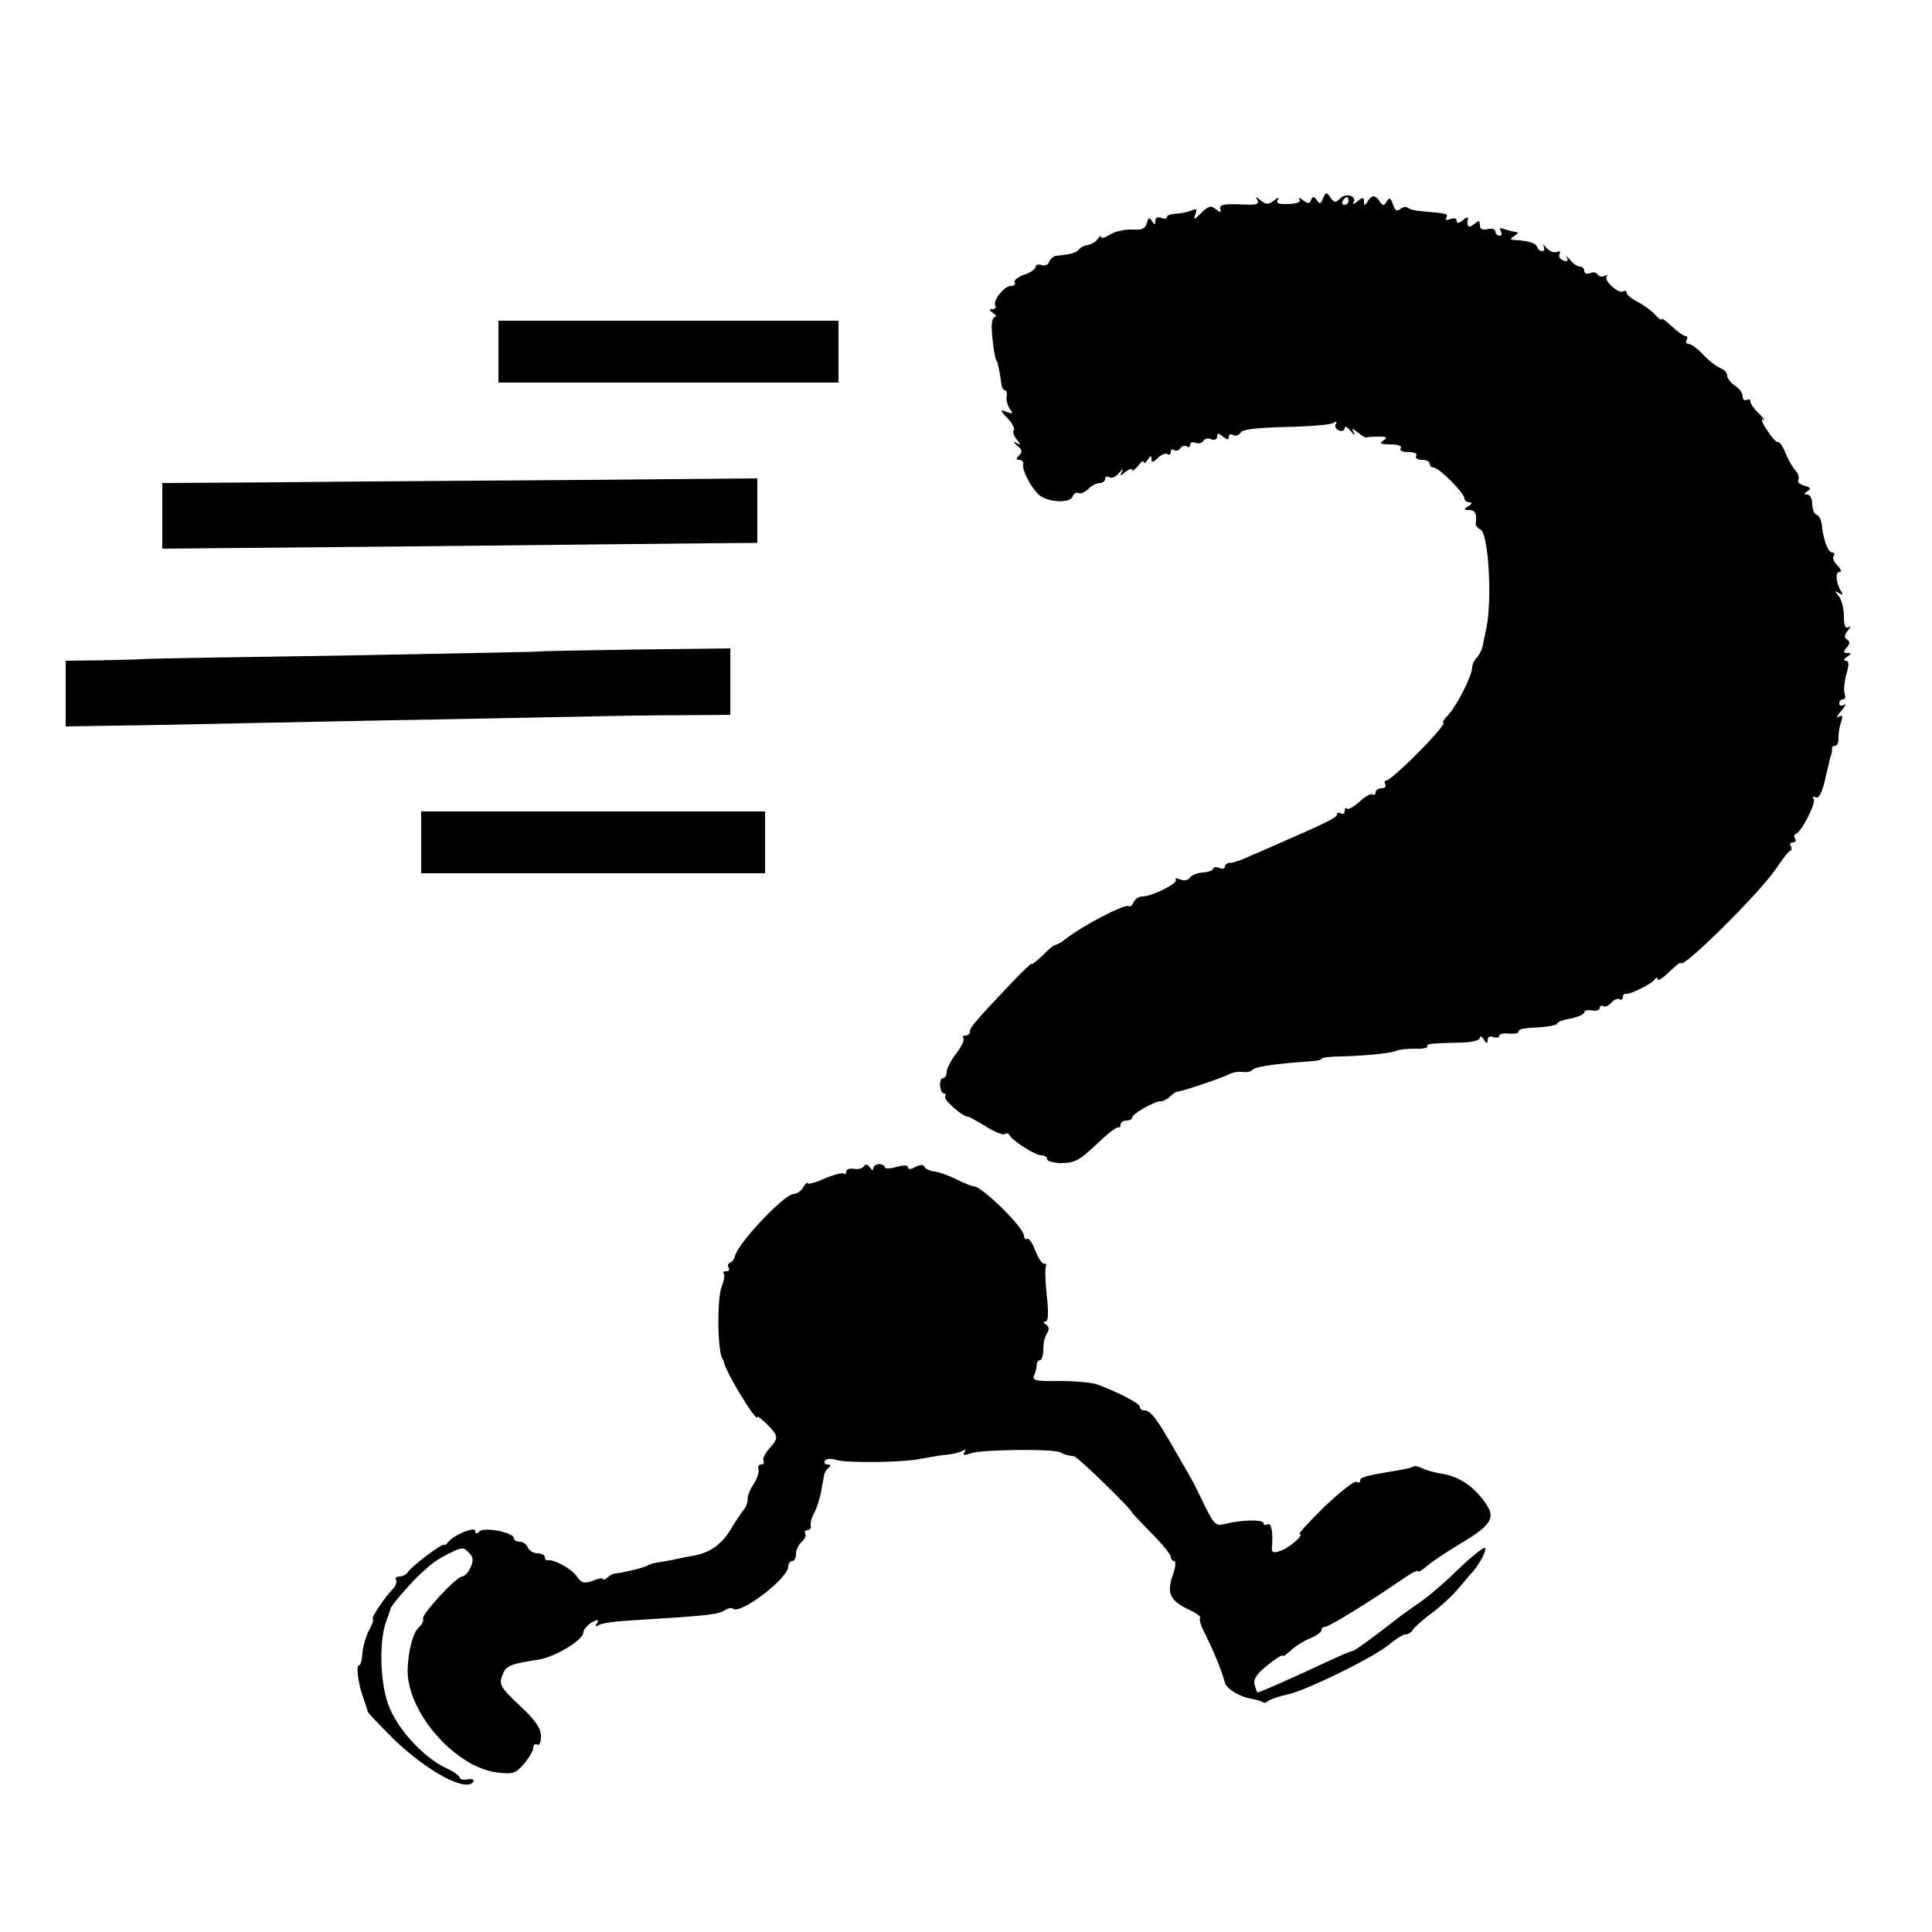 <?xml version="1.0" standalone="no"?>
<!DOCTYPE svg PUBLIC "-//W3C//DTD SVG 20010904//EN"
 "http://www.w3.org/TR/2001/REC-SVG-20010904/DTD/svg10.dtd">
<svg version="1.0" xmlns="http://www.w3.org/2000/svg"
 width="500pt" height="500pt" viewBox="0 0 500 500"
 preserveAspectRatio="xMidYMid meet">
<g transform="translate(0,500) scale(0.1,-0.1)"
fill="#000000" stroke="none">
<path d="M3424 4487 c-5 -15 -9 -16 -16 -5 -8 10 -11 11 -15 0 -4 -10 -8 -10
-21 0 -9 7 -13 8 -9 2 4 -7 -6 -11 -29 -12 -25 -1 -33 2 -27 11 4 8 1 7 -10
-2 -14 -11 -20 -11 -34 0 -13 11 -15 11 -9 1 6 -11 -3 -13 -45 -11 -41 2 -53
-1 -51 -11 3 -11 0 -11 -12 -1 -12 10 -19 8 -37 -10 -18 -18 -21 -19 -16 -5 6
15 4 17 -10 11 -10 -4 -28 -8 -40 -8 -13 -1 -23 -4 -23 -9 0 -4 -7 -5 -15 -2
-9 4 -15 0 -15 -7 0 -12 -2 -12 -9 -1 -6 11 -9 9 -13 -5 -4 -15 -13 -19 -38
-17 -18 1 -44 -5 -57 -13 -13 -8 -23 -11 -23 -7 0 5 -4 3 -9 -4 -4 -7 -16 -14
-25 -16 -10 -1 -21 -7 -24 -12 -6 -8 -23 -13 -59 -16 -7 -1 -15 -8 -18 -16 -3
-8 -12 -11 -20 -8 -8 3 -15 1 -15 -5 0 -5 -13 -15 -30 -20 -16 -6 -27 -15 -24
-20 3 -5 -2 -9 -10 -9 -17 0 -48 -39 -40 -52 3 -4 -1 -8 -8 -8 -9 0 -9 -3 2
-10 8 -5 10 -10 5 -10 -6 0 -10 -17 -8 -37 2 -35 9 -78 13 -78 2 0 9 -37 12
-62 1 -7 5 -13 9 -13 4 0 6 -8 4 -17 -1 -10 3 -24 9 -32 9 -12 7 -13 -9 -7
-18 7 -18 5 3 -17 12 -13 19 -26 16 -30 -4 -4 -1 -14 7 -24 12 -15 12 -16 -1
-9 -9 5 -8 2 2 -7 13 -10 15 -16 6 -25 -9 -9 -9 -12 0 -12 7 0 12 -6 10 -12
-3 -15 18 -56 39 -77 21 -21 82 -25 89 -6 3 8 10 12 15 9 5 -3 16 2 25 10 8 9
22 16 30 16 8 0 14 5 14 11 0 5 5 7 11 4 6 -4 17 1 25 11 9 11 12 12 8 4 -7
-13 -5 -13 9 -1 9 7 17 10 17 5 0 -5 7 0 15 10 8 11 15 16 15 10 0 -5 5 -2 10
6 7 11 10 12 10 2 0 -10 4 -9 16 2 8 9 20 14 25 11 5 -4 9 -1 9 5 0 6 4 9 9 5
5 -3 12 -1 16 5 4 6 11 8 16 5 5 -4 9 -2 9 4 0 6 6 8 14 5 8 -3 17 -1 20 5 4
6 13 8 21 4 8 -3 15 0 15 7 0 10 3 10 15 0 11 -9 15 -9 15 -1 0 7 5 9 11 5 6
-3 15 -1 19 6 5 9 42 13 117 15 61 1 116 6 123 10 8 5 11 4 7 -2 -4 -6 0 -13
8 -17 8 -3 15 0 15 6 0 7 7 3 16 -8 8 -10 12 -12 8 -4 -7 13 -6 13 11 0 10 -8
20 -14 22 -12 1 1 15 2 31 2 21 0 24 -2 12 -10 -11 -7 -7 -10 18 -10 20 0 31
-4 27 -10 -4 -6 5 -10 20 -10 15 0 24 -4 20 -10 -3 -5 3 -10 14 -10 12 0 21
-4 21 -10 0 -5 5 -10 10 -10 14 0 80 -66 80 -80 0 -5 6 -10 13 -10 8 0 7 -4
-3 -10 -13 -8 -12 -10 3 -10 15 0 20 -11 16 -37 0 -3 5 -10 13 -14 20 -11 30
-177 15 -254 -4 -16 -8 -38 -10 -48 -2 -9 -9 -23 -15 -29 -7 -7 -12 -18 -12
-25 0 -21 -39 -98 -61 -122 -11 -11 -17 -21 -14 -21 8 0 -27 -41 -84 -97 -30
-29 -58 -53 -63 -53 -5 0 -6 -4 -3 -10 3 -5 -1 -10 -9 -10 -9 0 -16 -5 -16
-11 0 -5 -4 -8 -8 -5 -5 3 -20 -6 -34 -19 -14 -13 -29 -21 -32 -18 -3 4 -6 1
-6 -6 0 -7 -4 -9 -10 -6 -5 3 -10 2 -10 -3 0 -8 -27 -21 -155 -77 -16 -7 -47
-21 -69 -30 -21 -10 -44 -18 -52 -18 -8 0 -14 -5 -14 -10 0 -5 -7 -7 -15 -3
-8 3 -15 2 -15 -2 0 -4 -12 -9 -27 -10 -15 -1 -30 -7 -34 -14 -4 -6 -15 -8
-25 -4 -10 4 -15 4 -11 0 8 -9 -59 -43 -86 -44 -10 0 -20 -7 -23 -15 -4 -8 -9
-13 -13 -10 -11 6 -122 -52 -163 -85 -10 -8 -22 -15 -26 -15 -4 0 -19 -12 -34
-28 -16 -15 -28 -25 -28 -21 0 3 -27 -23 -60 -58 -84 -89 -100 -107 -100 -118
0 -6 -5 -10 -12 -10 -6 0 -8 -3 -5 -7 4 -3 -4 -21 -18 -39 -14 -18 -25 -40
-25 -48 0 -9 -4 -16 -9 -16 -6 0 -9 -9 -8 -20 1 -11 5 -20 10 -20 4 0 6 -4 3
-8 -5 -8 45 -52 59 -52 3 0 23 -11 46 -25 22 -14 44 -23 49 -20 4 3 10 2 12
-2 6 -14 67 -53 83 -53 8 0 15 -4 15 -10 0 -5 17 -10 38 -10 33 0 47 8 88 47
27 26 52 46 57 45 4 -1 7 2 7 8 0 5 7 10 15 10 8 0 15 3 15 8 0 9 57 42 74 42
7 0 18 6 25 13 6 6 15 12 19 12 13 1 117 36 133 45 9 5 25 7 35 6 11 -2 22 1
25 5 5 8 58 16 146 22 18 1 33 4 33 7 0 3 24 6 53 6 69 2 130 9 142 15 6 3 26
5 47 5 20 -1 34 2 32 6 -4 7 10 8 94 10 23 1 42 6 42 12 0 6 5 4 10 -4 7 -12
10 -12 10 -1 0 7 6 11 15 7 8 -3 15 -1 15 3 0 5 11 8 25 6 14 -1 25 1 25 5 0
7 8 9 63 12 20 2 37 6 37 9 0 4 16 10 35 13 19 4 35 11 35 16 0 5 9 7 20 5 11
-2 20 1 20 6 0 6 4 8 9 5 5 -3 14 1 21 9 7 8 16 12 21 9 5 -3 9 0 9 5 0 6 3
10 8 9 10 -2 66 25 74 37 4 5 8 6 8 1 0 -6 14 3 30 19 17 16 30 26 30 23 0
-21 204 181 245 242 17 25 33 47 38 48 4 2 5 8 1 13 -3 5 0 9 6 9 6 0 9 4 6 9
-4 5 -3 11 2 13 15 6 52 80 46 90 -4 6 -2 8 3 5 10 -6 19 11 28 53 6 27 13 55
15 60 1 3 2 8 1 13 0 4 3 7 8 7 6 0 9 8 9 18 -1 9 2 28 6 41 6 18 5 22 -5 16
-8 -5 -5 2 6 15 11 13 14 20 8 16 -7 -4 -13 -2 -13 3 0 6 4 11 10 11 5 0 7 6
4 14 -3 8 -1 30 4 50 8 26 7 36 -1 36 -7 0 -6 4 3 10 12 8 12 10 1 10 -10 0
-11 3 -2 14 9 10 9 16 1 21 -8 5 -7 11 2 23 8 9 8 13 2 9 -8 -5 -12 4 -12 28
0 20 -6 43 -13 52 -12 14 -12 16 0 8 11 -6 12 -5 5 6 -13 22 -15 49 -3 49 6 0
3 7 -5 16 -9 8 -14 20 -11 25 4 5 2 9 -3 9 -11 0 -23 32 -27 70 -1 13 -7 26
-14 28 -6 2 -11 15 -11 28 0 13 -6 24 -12 24 -10 0 -10 2 0 9 10 6 8 10 -8 14
-12 3 -19 10 -16 16 3 5 0 15 -7 23 -7 7 -19 28 -26 45 -7 18 -16 31 -20 29
-3 -2 -16 12 -28 31 -13 19 -17 31 -10 27 6 -4 2 3 -10 15 -13 12 -23 26 -23
32 0 6 -4 7 -10 4 -5 -3 -10 1 -10 9 0 9 -9 21 -20 28 -11 7 -20 19 -20 26 0
7 -8 16 -17 19 -10 4 -30 19 -45 35 -14 15 -31 28 -38 28 -6 0 -8 5 -5 10 3 6
2 10 -2 10 -5 0 -21 11 -36 25 -15 14 -27 23 -27 19 0 -4 -8 2 -17 12 -10 11
-30 25 -45 33 -16 8 -28 18 -28 23 0 5 -4 7 -9 4 -12 -8 -52 29 -43 39 4 5 2
5 -5 1 -6 -3 -14 -2 -18 3 -3 6 -12 8 -20 4 -8 -3 -15 0 -15 6 0 6 -5 11 -11
11 -7 0 -18 8 -26 18 -8 9 -12 11 -8 5 4 -9 1 -11 -9 -7 -9 3 -13 11 -10 16 4
6 1 9 -7 6 -8 -3 -20 2 -27 11 -8 9 -11 10 -7 4 3 -7 2 -13 -4 -13 -5 0 -11 5
-13 11 -3 10 -24 16 -58 18 -13 1 -13 2 0 11 9 6 10 10 3 10 -6 0 -19 3 -29 7
-12 4 -15 3 -10 -5 4 -7 2 -12 -3 -12 -6 0 -11 5 -11 11 0 6 -9 9 -20 6 -14
-3 -20 0 -20 10 0 13 -3 13 -15 3 -14 -12 -20 -7 -16 14 1 5 -5 4 -13 -4 -10
-8 -16 -9 -16 -2 0 7 -7 9 -17 5 -10 -4 -14 -2 -10 4 6 10 0 11 -60 16 -17 1
-35 5 -39 9 -4 4 -13 3 -20 -3 -9 -7 -14 -4 -19 12 -6 17 -9 19 -16 8 -7 -12
-10 -12 -18 -1 -4 8 -12 14 -16 14 -4 0 -12 -6 -16 -14 -7 -11 -9 -11 -9 1 0
11 -3 11 -17 0 -9 -8 -14 -9 -10 -3 10 17 -21 26 -35 10 -11 -11 -15 -11 -25
3 -10 15 -12 14 -19 -2z m66 -7 c0 -5 -5 -10 -11 -10 -5 0 -7 5 -4 10 3 6 8
10 11 10 2 0 4 -4 4 -10z"/>
<path d="M1290 4090 l0 -80 440 0 440 0 0 80 0 80 -440 0 -440 0 0 -80z"/>
<path d="M738 3752 l-318 -2 0 -85 0 -85 643 6 c353 4 699 7 769 8 l128 1 0
83 0 84 -452 -4 c-249 -2 -596 -4 -770 -6z"/>
<path d="M1397 3314 c-1 -1 -218 -5 -482 -10 -264 -4 -502 -8 -530 -9 -27 -2
-87 -3 -132 -4 l-83 -1 0 -85 0 -85 248 4 c136 3 402 8 592 12 190 3 406 8
480 9 74 2 195 4 268 4 l132 1 0 86 0 86 -246 -3 c-135 -2 -246 -4 -247 -5z"/>
<path d="M1090 2820 l0 -80 445 0 445 0 0 80 0 80 -445 0 -445 0 0 -80z"/>
<path d="M2236 1982 c-4 -6 -15 -9 -26 -7 -11 2 -20 -1 -20 -7 0 -6 -3 -9 -6
-5 -3 3 -26 -3 -50 -13 -24 -11 -44 -16 -44 -12 0 4 -5 -1 -11 -10 -5 -10 -17
-18 -25 -18 -24 0 -145 -128 -152 -161 -2 -8 -8 -16 -13 -17 -5 -2 -7 -8 -3
-13 3 -5 0 -9 -7 -9 -7 0 -10 -3 -6 -6 3 -3 1 -18 -5 -33 -13 -31 -11 -172 2
-188 2 -2 3 -6 4 -10 8 -31 86 -158 86 -140 0 3 11 -5 25 -19 30 -30 31 -35 5
-64 -11 -12 -17 -27 -14 -31 3 -5 0 -9 -6 -9 -7 0 -10 -6 -7 -12 2 -7 -3 -24
-12 -38 -10 -14 -17 -32 -16 -40 0 -8 -4 -20 -10 -27 -5 -6 -21 -29 -34 -51
-23 -39 -55 -61 -96 -68 -11 -2 -33 -6 -50 -10 -16 -3 -37 -7 -45 -8 -9 -1
-20 -5 -25 -8 -10 -6 -67 -19 -82 -20 -5 0 -14 -4 -20 -10 -7 -6 -13 -8 -13
-4 0 3 -12 1 -26 -5 -22 -8 -29 -6 -41 11 -14 20 -59 45 -75 42 -5 -1 -8 3 -8
8 0 6 -9 10 -19 10 -10 0 -21 7 -25 15 -3 8 -12 15 -21 15 -8 0 -15 4 -15 9 0
15 -77 30 -89 18 -8 -8 -11 -7 -11 1 0 13 -59 -12 -71 -30 -3 -5 -8 -8 -10 -6
-5 4 -82 -54 -92 -69 -4 -7 -15 -13 -23 -13 -8 0 -13 -4 -9 -9 3 -5 -1 -15 -8
-23 -21 -21 -59 -78 -52 -78 3 0 -1 -13 -10 -29 -8 -16 -16 -43 -17 -60 -1
-17 -5 -31 -9 -31 -9 0 -1 -53 13 -89 5 -14 9 -28 10 -31 0 -3 31 -35 68 -72
88 -84 187 -137 205 -109 3 6 -4 8 -15 6 -11 -2 -20 0 -20 4 0 5 -17 17 -37
26 -53 25 -117 92 -143 151 -26 55 -31 175 -10 229 6 17 11 31 11 32 -1 5 43
56 70 83 37 35 49 44 86 62 28 14 33 14 46 0 12 -11 13 -20 5 -38 -6 -13 -16
-24 -22 -24 -15 0 -107 -100 -101 -109 2 -5 -2 -14 -9 -21 -17 -13 -29 -59
-31 -110 -3 -109 121 -252 230 -267 43 -5 49 -3 71 22 13 15 24 34 24 42 0 8
5 11 10 8 6 -4 10 6 10 22 0 20 -14 41 -55 79 -50 47 -54 55 -45 78 9 25 17
29 94 41 44 7 116 51 116 71 0 7 10 18 21 25 17 9 20 8 14 -2 -6 -8 -4 -10 4
-5 7 5 42 10 79 12 209 13 230 15 250 28 7 4 16 6 18 3 18 -18 144 78 144 109
0 8 5 14 10 14 6 0 10 8 10 19 0 10 7 24 15 31 8 7 12 16 9 21 -3 5 0 9 6 9 6
0 10 6 8 13 -1 6 3 22 10 33 6 12 14 36 17 54 3 17 7 37 8 43 1 7 7 15 12 19
6 5 5 8 -3 8 -7 0 -11 4 -7 10 3 5 15 6 28 2 26 -9 178 -7 222 3 17 3 44 8 62
10 17 1 37 6 44 10 8 5 10 4 5 -3 -5 -9 -1 -9 17 -3 27 10 216 12 232 2 10 -6
16 -7 35 -10 9 -1 150 -138 150 -146 0 -1 23 -25 50 -53 28 -28 50 -55 50 -61
0 -6 4 -11 9 -11 5 0 3 -17 -4 -37 -16 -46 -7 -65 40 -88 20 -9 34 -19 31 -22
-3 -3 1 -18 8 -32 23 -45 49 -106 56 -136 4 -15 37 -36 67 -41 15 -3 29 -7 32
-10 2 -2 9 0 15 5 6 4 26 11 45 15 46 8 229 98 266 130 17 14 35 26 42 26 7 0
16 6 20 13 4 6 26 26 48 42 22 16 51 43 64 58 14 16 29 34 35 41 22 22 45 64
39 70 -3 3 -34 -22 -69 -55 -34 -34 -80 -73 -101 -87 -21 -14 -42 -30 -48 -34
-65 -51 -121 -92 -125 -91 -3 1 -36 -14 -75 -32 -70 -33 -165 -75 -170 -75 -2
0 -5 9 -8 20 -4 14 5 28 34 51 21 17 39 28 39 24 0 -3 9 3 21 14 12 11 34 25
50 31 16 7 29 16 29 21 0 5 4 9 10 9 10 0 120 68 198 122 23 16 42 26 42 22 0
-4 10 2 23 13 12 11 50 36 83 56 94 56 100 72 52 128 -28 32 -61 50 -102 56
-17 3 -38 9 -47 14 -9 4 -18 6 -20 4 -3 -2 -20 -7 -39 -10 -87 -14 -100 -18
-100 -27 0 -5 -4 -6 -10 -3 -5 3 -42 -26 -82 -64 -40 -39 -69 -71 -65 -71 15
0 -28 -38 -51 -44 -17 -6 -22 -4 -20 11 3 38 -2 64 -12 58 -5 -3 -10 -2 -10 3
0 10 -58 9 -100 -2 -23 -6 -28 -2 -54 51 -15 32 -32 65 -37 73 -5 8 -25 44
-46 80 -41 71 -56 90 -72 90 -6 0 -11 4 -11 9 0 9 -54 37 -110 58 -14 5 -58 9
-98 9 -60 -1 -71 1 -66 14 4 8 7 21 7 28 0 6 4 12 9 12 4 0 8 12 8 28 0 15 4
34 10 42 6 9 5 17 -3 22 -7 5 -8 8 -1 8 7 0 8 23 3 68 -4 37 -5 70 -2 75 2 4
0 7 -6 7 -5 0 -15 16 -22 34 -7 19 -16 33 -21 30 -4 -3 -8 1 -8 8 0 21 -109
128 -130 128 -6 0 -25 8 -43 17 -18 9 -43 19 -57 21 -14 2 -26 7 -28 13 -2 5
-11 5 -23 -1 -12 -7 -19 -7 -19 -1 0 6 -11 6 -30 1 -16 -5 -30 -5 -30 -1 0 4
-7 8 -15 8 -8 0 -15 -5 -15 -11 0 -6 -4 -5 -9 3 -5 8 -11 9 -15 3z"/>
</g>
</svg>
